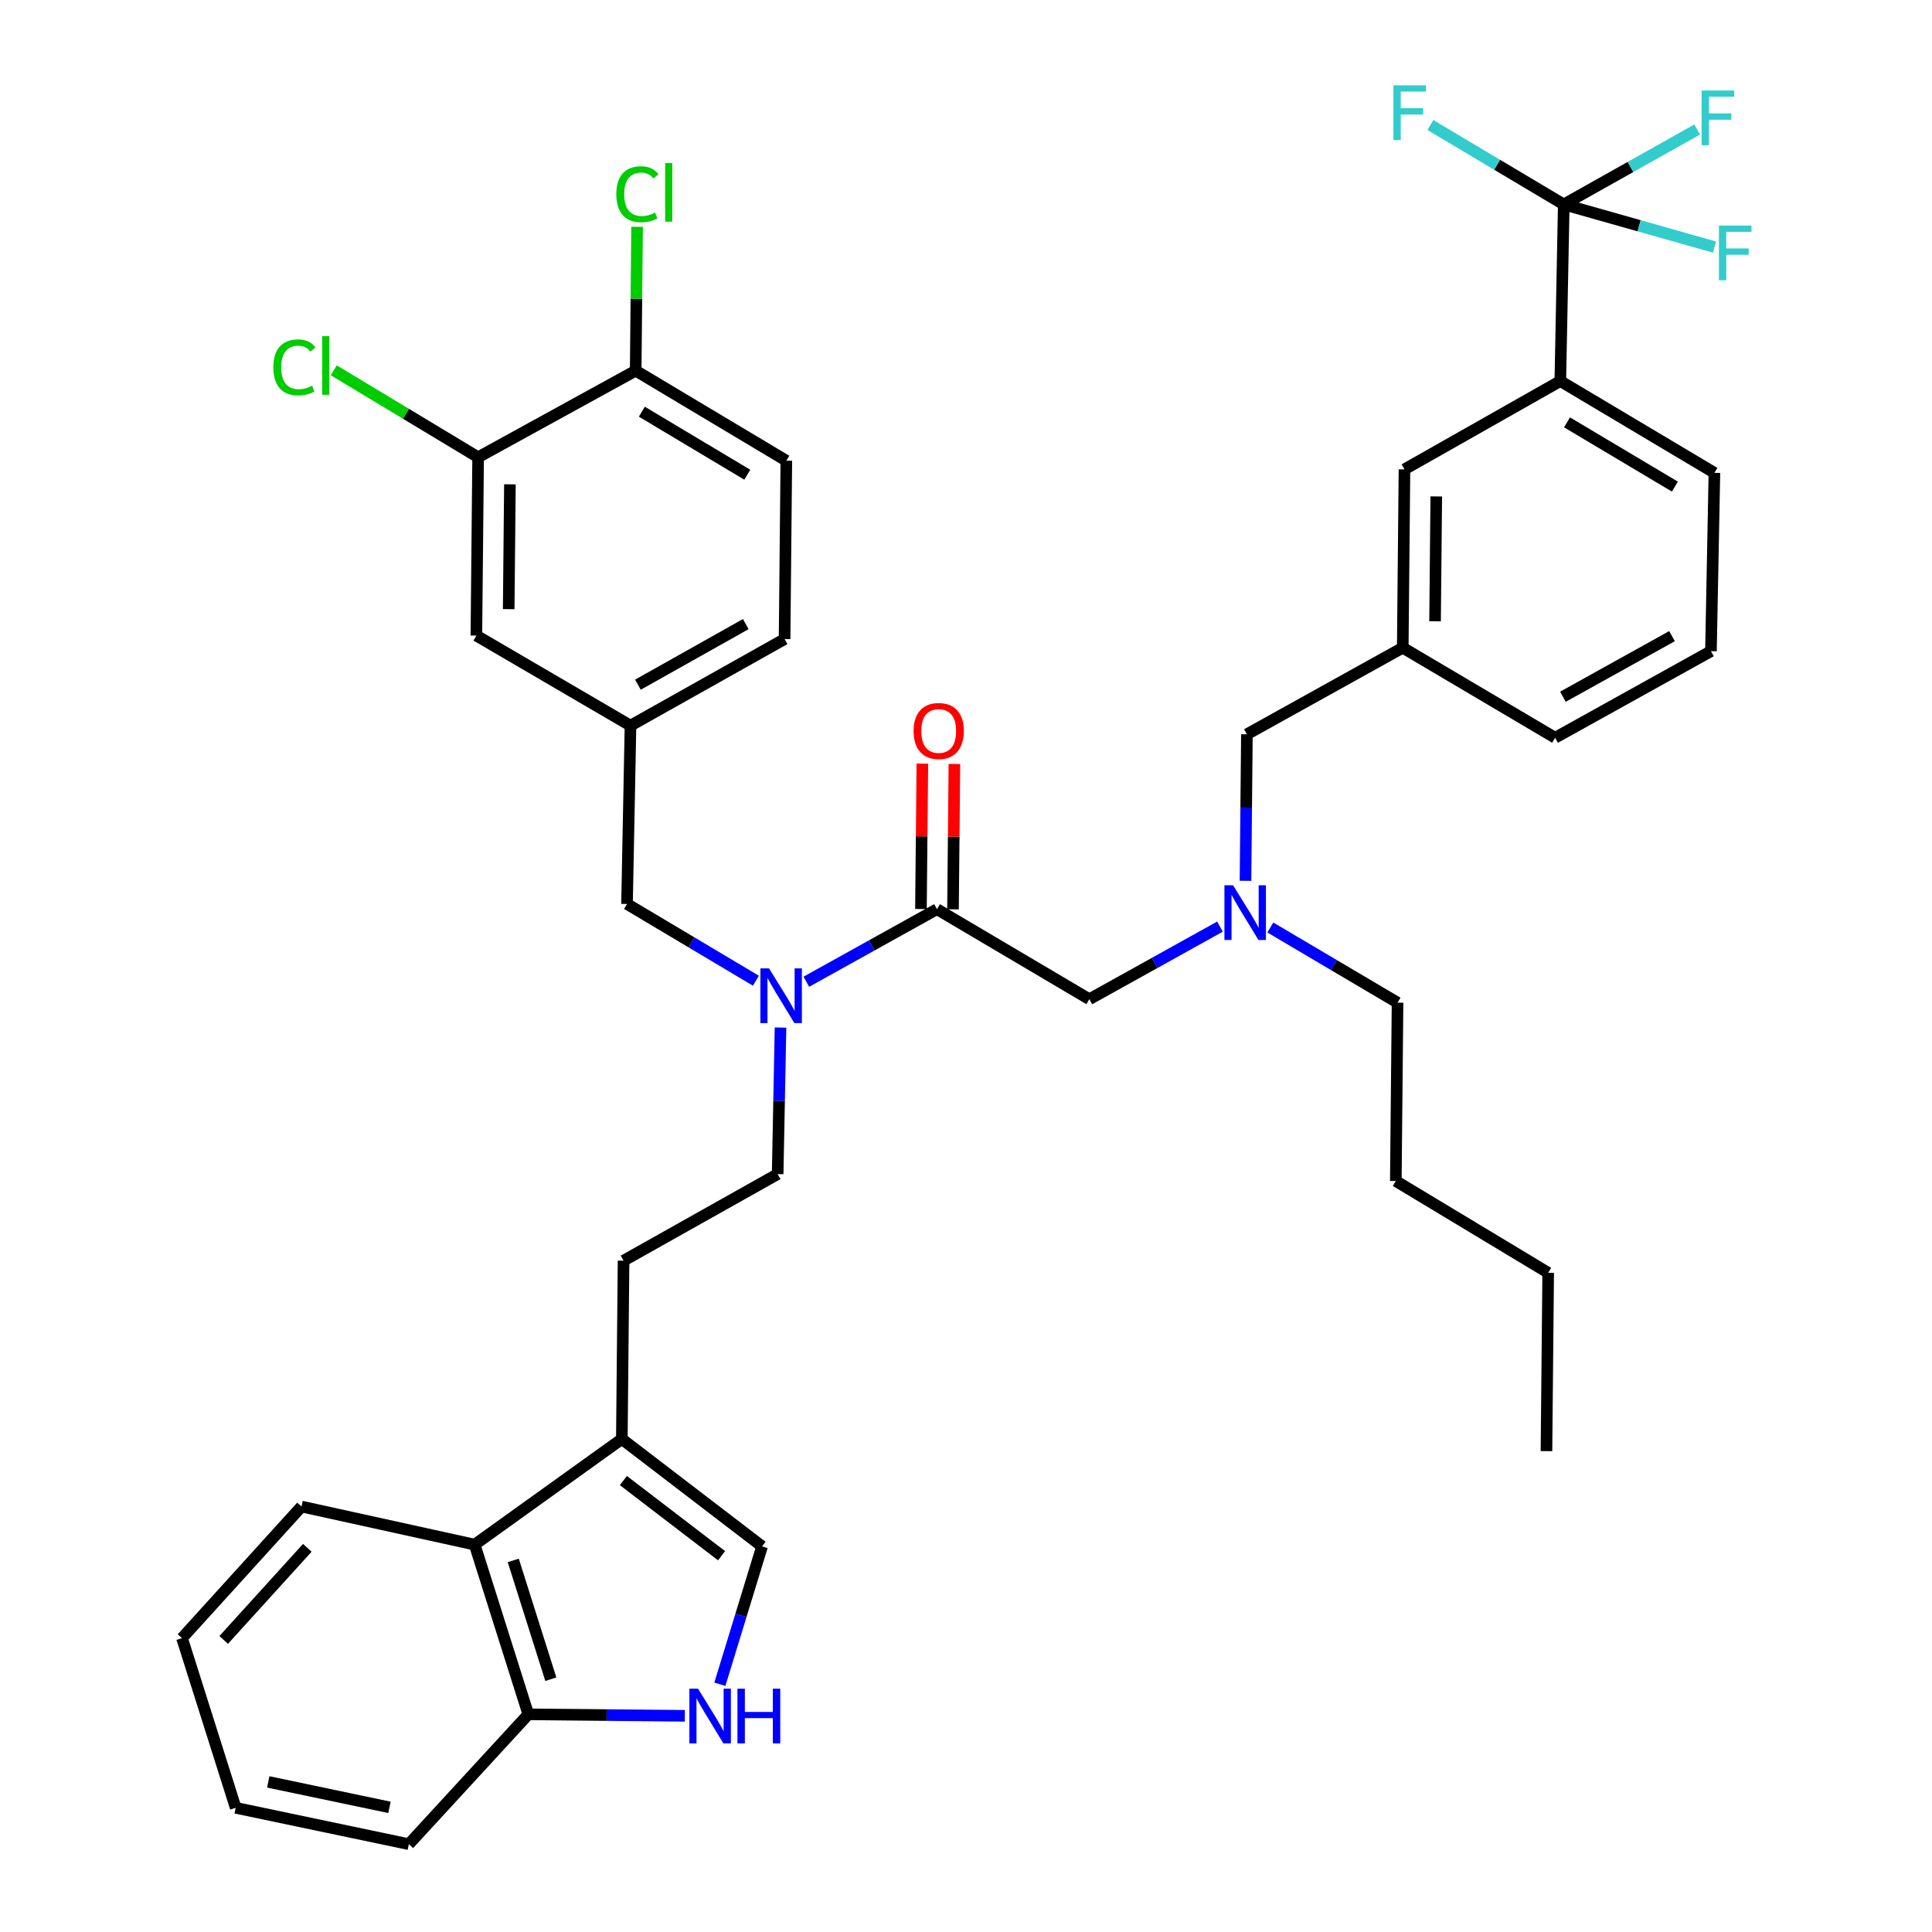 <?xml version='1.0' encoding='iso-8859-1'?>
<svg version='1.1' baseProfile='full'
              xmlns='http://www.w3.org/2000/svg'
                      xmlns:rdkit='http://www.rdkit.org/xml'
                      xmlns:xlink='http://www.w3.org/1999/xlink'
                  xml:space='preserve'
width='1000px' height='1000px' viewBox='0 0 1000 1000'>
<!-- END OF HEADER -->
<rect style='opacity:1.0;fill:#FFFFFF;stroke:none' width='1000' height='1000' x='0' y='0'> </rect>
<path class='bond-0' d='M 804.924,381.86 L 885.587,337.044' style='fill:none;fill-rule:evenodd;stroke:#000000;stroke-width:6px;stroke-linecap:butt;stroke-linejoin:miter;stroke-opacity:1' />
<path class='bond-0' d='M 808.965,360.634 L 865.429,329.263' style='fill:none;fill-rule:evenodd;stroke:#000000;stroke-width:6px;stroke-linecap:butt;stroke-linejoin:miter;stroke-opacity:1' />
<path class='bond-1' d='M 804.924,381.86 L 726.059,335.256' style='fill:none;fill-rule:evenodd;stroke:#000000;stroke-width:6px;stroke-linecap:butt;stroke-linejoin:miter;stroke-opacity:1' />
<path class='bond-2' d='M 484.974,470.588 L 451.166,489.368' style='fill:none;fill-rule:evenodd;stroke:#000000;stroke-width:6px;stroke-linecap:butt;stroke-linejoin:miter;stroke-opacity:1' />
<path class='bond-2' d='M 451.166,489.368 L 417.358,508.147' style='fill:none;fill-rule:evenodd;stroke:#0000FF;stroke-width:6px;stroke-linecap:butt;stroke-linejoin:miter;stroke-opacity:1' />
<path class='bond-3' d='M 484.974,470.588 L 563.839,517.192' style='fill:none;fill-rule:evenodd;stroke:#000000;stroke-width:6px;stroke-linecap:butt;stroke-linejoin:miter;stroke-opacity:1' />
<path class='bond-4' d='M 493.27,470.668 L 493.634,433.046' style='fill:none;fill-rule:evenodd;stroke:#000000;stroke-width:6px;stroke-linecap:butt;stroke-linejoin:miter;stroke-opacity:1' />
<path class='bond-4' d='M 493.634,433.046 L 493.998,395.423' style='fill:none;fill-rule:evenodd;stroke:#FF0000;stroke-width:6px;stroke-linecap:butt;stroke-linejoin:miter;stroke-opacity:1' />
<path class='bond-4' d='M 476.679,470.508 L 477.043,432.885' style='fill:none;fill-rule:evenodd;stroke:#000000;stroke-width:6px;stroke-linecap:butt;stroke-linejoin:miter;stroke-opacity:1' />
<path class='bond-4' d='M 477.043,432.885 L 477.408,395.262' style='fill:none;fill-rule:evenodd;stroke:#FF0000;stroke-width:6px;stroke-linecap:butt;stroke-linejoin:miter;stroke-opacity:1' />
<path class='bond-5' d='M 563.839,517.192 L 597.647,498.409' style='fill:none;fill-rule:evenodd;stroke:#000000;stroke-width:6px;stroke-linecap:butt;stroke-linejoin:miter;stroke-opacity:1' />
<path class='bond-5' d='M 597.647,498.409 L 631.455,479.625' style='fill:none;fill-rule:evenodd;stroke:#0000FF;stroke-width:6px;stroke-linecap:butt;stroke-linejoin:miter;stroke-opacity:1' />
<path class='bond-6' d='M 644.662,455.908 L 645.029,417.986' style='fill:none;fill-rule:evenodd;stroke:#0000FF;stroke-width:6px;stroke-linecap:butt;stroke-linejoin:miter;stroke-opacity:1' />
<path class='bond-6' d='M 645.029,417.986 L 645.396,380.063' style='fill:none;fill-rule:evenodd;stroke:#000000;stroke-width:6px;stroke-linecap:butt;stroke-linejoin:miter;stroke-opacity:1' />
<path class='bond-7' d='M 657.532,480.076 L 690.45,499.528' style='fill:none;fill-rule:evenodd;stroke:#0000FF;stroke-width:6px;stroke-linecap:butt;stroke-linejoin:miter;stroke-opacity:1' />
<path class='bond-7' d='M 690.45,499.528 L 723.367,518.98' style='fill:none;fill-rule:evenodd;stroke:#000000;stroke-width:6px;stroke-linecap:butt;stroke-linejoin:miter;stroke-opacity:1' />
<path class='bond-8' d='M 645.396,380.063 L 726.059,335.256' style='fill:none;fill-rule:evenodd;stroke:#000000;stroke-width:6px;stroke-linecap:butt;stroke-linejoin:miter;stroke-opacity:1' />
<path class='bond-9' d='M 885.587,337.044 L 887.375,244.74' style='fill:none;fill-rule:evenodd;stroke:#000000;stroke-width:6px;stroke-linecap:butt;stroke-linejoin:miter;stroke-opacity:1' />
<path class='bond-10' d='M 887.375,244.74 L 807.615,197.233' style='fill:none;fill-rule:evenodd;stroke:#000000;stroke-width:6px;stroke-linecap:butt;stroke-linejoin:miter;stroke-opacity:1' />
<path class='bond-10' d='M 866.92,251.869 L 811.089,218.614' style='fill:none;fill-rule:evenodd;stroke:#000000;stroke-width:6px;stroke-linecap:butt;stroke-linejoin:miter;stroke-opacity:1' />
<path class='bond-11' d='M 723.367,518.98 L 722.473,611.294' style='fill:none;fill-rule:evenodd;stroke:#000000;stroke-width:6px;stroke-linecap:butt;stroke-linejoin:miter;stroke-opacity:1' />
<path class='bond-12' d='M 722.473,611.294 L 801.338,658.792' style='fill:none;fill-rule:evenodd;stroke:#000000;stroke-width:6px;stroke-linecap:butt;stroke-linejoin:miter;stroke-opacity:1' />
<path class='bond-13' d='M 403.991,531.863 L 403.253,569.785' style='fill:none;fill-rule:evenodd;stroke:#0000FF;stroke-width:6px;stroke-linecap:butt;stroke-linejoin:miter;stroke-opacity:1' />
<path class='bond-13' d='M 403.253,569.785 L 402.514,607.708' style='fill:none;fill-rule:evenodd;stroke:#000000;stroke-width:6px;stroke-linecap:butt;stroke-linejoin:miter;stroke-opacity:1' />
<path class='bond-14' d='M 391.251,507.617 L 357.897,487.757' style='fill:none;fill-rule:evenodd;stroke:#0000FF;stroke-width:6px;stroke-linecap:butt;stroke-linejoin:miter;stroke-opacity:1' />
<path class='bond-14' d='M 357.897,487.757 L 324.543,467.897' style='fill:none;fill-rule:evenodd;stroke:#000000;stroke-width:6px;stroke-linecap:butt;stroke-linejoin:miter;stroke-opacity:1' />
<path class='bond-15' d='M 324.543,467.897 L 326.34,375.583' style='fill:none;fill-rule:evenodd;stroke:#000000;stroke-width:6px;stroke-linecap:butt;stroke-linejoin:miter;stroke-opacity:1' />
<path class='bond-16' d='M 326.34,375.583 L 406.1,330.777' style='fill:none;fill-rule:evenodd;stroke:#000000;stroke-width:6px;stroke-linecap:butt;stroke-linejoin:miter;stroke-opacity:1' />
<path class='bond-16' d='M 330.178,354.397 L 386.01,323.032' style='fill:none;fill-rule:evenodd;stroke:#000000;stroke-width:6px;stroke-linecap:butt;stroke-linejoin:miter;stroke-opacity:1' />
<path class='bond-17' d='M 326.34,375.583 L 246.572,328.979' style='fill:none;fill-rule:evenodd;stroke:#000000;stroke-width:6px;stroke-linecap:butt;stroke-linejoin:miter;stroke-opacity:1' />
<path class='bond-18' d='M 406.1,330.777 L 407.003,238.463' style='fill:none;fill-rule:evenodd;stroke:#000000;stroke-width:6px;stroke-linecap:butt;stroke-linejoin:miter;stroke-opacity:1' />
<path class='bond-19' d='M 372.599,871.769 L 383.524,836.085' style='fill:none;fill-rule:evenodd;stroke:#0000FF;stroke-width:6px;stroke-linecap:butt;stroke-linejoin:miter;stroke-opacity:1' />
<path class='bond-19' d='M 383.524,836.085 L 394.449,800.401' style='fill:none;fill-rule:evenodd;stroke:#000000;stroke-width:6px;stroke-linecap:butt;stroke-linejoin:miter;stroke-opacity:1' />
<path class='bond-20' d='M 354.469,888.101 L 313.964,887.716' style='fill:none;fill-rule:evenodd;stroke:#0000FF;stroke-width:6px;stroke-linecap:butt;stroke-linejoin:miter;stroke-opacity:1' />
<path class='bond-20' d='M 313.964,887.716 L 273.459,887.331' style='fill:none;fill-rule:evenodd;stroke:#000000;stroke-width:6px;stroke-linecap:butt;stroke-linejoin:miter;stroke-opacity:1' />
<path class='bond-21' d='M 394.449,800.401 L 321.861,744.828' style='fill:none;fill-rule:evenodd;stroke:#000000;stroke-width:6px;stroke-linecap:butt;stroke-linejoin:miter;stroke-opacity:1' />
<path class='bond-21' d='M 373.475,805.239 L 322.663,766.338' style='fill:none;fill-rule:evenodd;stroke:#000000;stroke-width:6px;stroke-linecap:butt;stroke-linejoin:miter;stroke-opacity:1' />
<path class='bond-22' d='M 321.861,744.828 L 322.755,652.524' style='fill:none;fill-rule:evenodd;stroke:#000000;stroke-width:6px;stroke-linecap:butt;stroke-linejoin:miter;stroke-opacity:1' />
<path class='bond-23' d='M 321.861,744.828 L 245.678,799.497' style='fill:none;fill-rule:evenodd;stroke:#000000;stroke-width:6px;stroke-linecap:butt;stroke-linejoin:miter;stroke-opacity:1' />
<path class='bond-24' d='M 245.678,799.497 L 273.459,887.331' style='fill:none;fill-rule:evenodd;stroke:#000000;stroke-width:6px;stroke-linecap:butt;stroke-linejoin:miter;stroke-opacity:1' />
<path class='bond-24' d='M 265.664,807.669 L 285.111,869.153' style='fill:none;fill-rule:evenodd;stroke:#000000;stroke-width:6px;stroke-linecap:butt;stroke-linejoin:miter;stroke-opacity:1' />
<path class='bond-25' d='M 245.678,799.497 L 156.056,779.781' style='fill:none;fill-rule:evenodd;stroke:#000000;stroke-width:6px;stroke-linecap:butt;stroke-linejoin:miter;stroke-opacity:1' />
<path class='bond-26' d='M 273.459,887.331 L 211.619,954.545' style='fill:none;fill-rule:evenodd;stroke:#000000;stroke-width:6px;stroke-linecap:butt;stroke-linejoin:miter;stroke-opacity:1' />
<path class='bond-27' d='M 322.755,652.524 L 402.514,607.708' style='fill:none;fill-rule:evenodd;stroke:#000000;stroke-width:6px;stroke-linecap:butt;stroke-linejoin:miter;stroke-opacity:1' />
<path class='bond-28' d='M 156.056,779.781 L 94.215,847.899' style='fill:none;fill-rule:evenodd;stroke:#000000;stroke-width:6px;stroke-linecap:butt;stroke-linejoin:miter;stroke-opacity:1' />
<path class='bond-28' d='M 159.064,801.151 L 115.776,848.833' style='fill:none;fill-rule:evenodd;stroke:#000000;stroke-width:6px;stroke-linecap:butt;stroke-linejoin:miter;stroke-opacity:1' />
<path class='bond-29' d='M 211.619,954.545 L 121.997,935.723' style='fill:none;fill-rule:evenodd;stroke:#000000;stroke-width:6px;stroke-linecap:butt;stroke-linejoin:miter;stroke-opacity:1' />
<path class='bond-29' d='M 201.586,935.485 L 138.85,922.309' style='fill:none;fill-rule:evenodd;stroke:#000000;stroke-width:6px;stroke-linecap:butt;stroke-linejoin:miter;stroke-opacity:1' />
<path class='bond-30' d='M 94.215,847.899 L 121.997,935.723' style='fill:none;fill-rule:evenodd;stroke:#000000;stroke-width:6px;stroke-linecap:butt;stroke-linejoin:miter;stroke-opacity:1' />
<path class='bond-31' d='M 246.572,328.979 L 247.475,236.675' style='fill:none;fill-rule:evenodd;stroke:#000000;stroke-width:6px;stroke-linecap:butt;stroke-linejoin:miter;stroke-opacity:1' />
<path class='bond-31' d='M 263.298,315.296 L 263.93,250.683' style='fill:none;fill-rule:evenodd;stroke:#000000;stroke-width:6px;stroke-linecap:butt;stroke-linejoin:miter;stroke-opacity:1' />
<path class='bond-32' d='M 407.003,238.463 L 329.032,191.859' style='fill:none;fill-rule:evenodd;stroke:#000000;stroke-width:6px;stroke-linecap:butt;stroke-linejoin:miter;stroke-opacity:1' />
<path class='bond-32' d='M 386.795,245.714 L 332.215,213.091' style='fill:none;fill-rule:evenodd;stroke:#000000;stroke-width:6px;stroke-linecap:butt;stroke-linejoin:miter;stroke-opacity:1' />
<path class='bond-33' d='M 247.475,236.675 L 329.032,191.859' style='fill:none;fill-rule:evenodd;stroke:#000000;stroke-width:6px;stroke-linecap:butt;stroke-linejoin:miter;stroke-opacity:1' />
<path class='bond-34' d='M 247.475,236.675 L 210.109,214.169' style='fill:none;fill-rule:evenodd;stroke:#000000;stroke-width:6px;stroke-linecap:butt;stroke-linejoin:miter;stroke-opacity:1' />
<path class='bond-34' d='M 210.109,214.169 L 172.743,191.662' style='fill:none;fill-rule:evenodd;stroke:#00CC00;stroke-width:6px;stroke-linecap:butt;stroke-linejoin:miter;stroke-opacity:1' />
<path class='bond-35' d='M 329.032,191.859 L 329.393,154.626' style='fill:none;fill-rule:evenodd;stroke:#000000;stroke-width:6px;stroke-linecap:butt;stroke-linejoin:miter;stroke-opacity:1' />
<path class='bond-35' d='M 329.393,154.626 L 329.753,117.393' style='fill:none;fill-rule:evenodd;stroke:#00CC00;stroke-width:6px;stroke-linecap:butt;stroke-linejoin:miter;stroke-opacity:1' />
<path class='bond-36' d='M 801.338,658.792 L 800.444,751.105' style='fill:none;fill-rule:evenodd;stroke:#000000;stroke-width:6px;stroke-linecap:butt;stroke-linejoin:miter;stroke-opacity:1' />
<path class='bond-37' d='M 807.615,197.233 L 726.953,242.943' style='fill:none;fill-rule:evenodd;stroke:#000000;stroke-width:6px;stroke-linecap:butt;stroke-linejoin:miter;stroke-opacity:1' />
<path class='bond-38' d='M 807.615,197.233 L 809.404,105.823' style='fill:none;fill-rule:evenodd;stroke:#000000;stroke-width:6px;stroke-linecap:butt;stroke-linejoin:miter;stroke-opacity:1' />
<path class='bond-39' d='M 726.953,242.943 L 726.059,335.256' style='fill:none;fill-rule:evenodd;stroke:#000000;stroke-width:6px;stroke-linecap:butt;stroke-linejoin:miter;stroke-opacity:1' />
<path class='bond-39' d='M 743.41,256.95 L 742.784,321.57' style='fill:none;fill-rule:evenodd;stroke:#000000;stroke-width:6px;stroke-linecap:butt;stroke-linejoin:miter;stroke-opacity:1' />
<path class='bond-40' d='M 809.404,105.823 L 843.934,86.423' style='fill:none;fill-rule:evenodd;stroke:#000000;stroke-width:6px;stroke-linecap:butt;stroke-linejoin:miter;stroke-opacity:1' />
<path class='bond-40' d='M 843.934,86.423 L 878.465,67.023' style='fill:none;fill-rule:evenodd;stroke:#33CCCC;stroke-width:6px;stroke-linecap:butt;stroke-linejoin:miter;stroke-opacity:1' />
<path class='bond-41' d='M 809.404,105.823 L 774.894,85.272' style='fill:none;fill-rule:evenodd;stroke:#000000;stroke-width:6px;stroke-linecap:butt;stroke-linejoin:miter;stroke-opacity:1' />
<path class='bond-41' d='M 774.894,85.272 L 740.385,64.721' style='fill:none;fill-rule:evenodd;stroke:#33CCCC;stroke-width:6px;stroke-linecap:butt;stroke-linejoin:miter;stroke-opacity:1' />
<path class='bond-42' d='M 809.404,105.823 L 848.405,116.851' style='fill:none;fill-rule:evenodd;stroke:#000000;stroke-width:6px;stroke-linecap:butt;stroke-linejoin:miter;stroke-opacity:1' />
<path class='bond-42' d='M 848.405,116.851 L 887.406,127.88' style='fill:none;fill-rule:evenodd;stroke:#33CCCC;stroke-width:6px;stroke-linecap:butt;stroke-linejoin:miter;stroke-opacity:1' />
<path  class='atom-3' d='M 472.868 378.355
Q 472.868 371.555, 476.228 367.755
Q 479.588 363.955, 485.868 363.955
Q 492.148 363.955, 495.508 367.755
Q 498.868 371.555, 498.868 378.355
Q 498.868 385.235, 495.468 389.155
Q 492.068 393.035, 485.868 393.035
Q 479.628 393.035, 476.228 389.155
Q 472.868 385.275, 472.868 378.355
M 485.868 389.835
Q 490.188 389.835, 492.508 386.955
Q 494.868 384.035, 494.868 378.355
Q 494.868 372.795, 492.508 369.995
Q 490.188 367.155, 485.868 367.155
Q 481.548 367.155, 479.188 369.955
Q 476.868 372.755, 476.868 378.355
Q 476.868 384.075, 479.188 386.955
Q 481.548 389.835, 485.868 389.835
' fill='#FF0000'/>
<path  class='atom-4' d='M 638.242 458.216
L 647.522 473.216
Q 648.442 474.696, 649.922 477.376
Q 651.402 480.056, 651.482 480.216
L 651.482 458.216
L 655.242 458.216
L 655.242 486.536
L 651.362 486.536
L 641.402 470.136
Q 640.242 468.216, 639.002 466.016
Q 637.802 463.816, 637.442 463.136
L 637.442 486.536
L 633.762 486.536
L 633.762 458.216
L 638.242 458.216
' fill='#0000FF'/>
<path  class='atom-10' d='M 398.052 501.235
L 407.332 516.235
Q 408.252 517.715, 409.732 520.395
Q 411.212 523.075, 411.292 523.235
L 411.292 501.235
L 415.052 501.235
L 415.052 529.555
L 411.172 529.555
L 401.212 513.155
Q 400.052 511.235, 398.812 509.035
Q 397.612 506.835, 397.252 506.155
L 397.252 529.555
L 393.572 529.555
L 393.572 501.235
L 398.052 501.235
' fill='#0000FF'/>
<path  class='atom-14' d='M 361.301 874.065
L 370.581 889.065
Q 371.501 890.545, 372.981 893.225
Q 374.461 895.905, 374.541 896.065
L 374.541 874.065
L 378.301 874.065
L 378.301 902.385
L 374.421 902.385
L 364.461 885.985
Q 363.301 884.065, 362.061 881.865
Q 360.861 879.665, 360.501 878.985
L 360.501 902.385
L 356.821 902.385
L 356.821 874.065
L 361.301 874.065
' fill='#0000FF'/>
<path  class='atom-14' d='M 381.701 874.065
L 385.541 874.065
L 385.541 886.105
L 400.021 886.105
L 400.021 874.065
L 403.861 874.065
L 403.861 902.385
L 400.021 902.385
L 400.021 889.305
L 385.541 889.305
L 385.541 902.385
L 381.701 902.385
L 381.701 874.065
' fill='#0000FF'/>
<path  class='atom-29' d='M 319.006 100.526
Q 319.006 93.486, 322.286 89.805
Q 325.606 86.085, 331.886 86.085
Q 337.726 86.085, 340.846 90.206
L 338.206 92.365
Q 335.926 89.365, 331.886 89.365
Q 327.606 89.365, 325.326 92.246
Q 323.086 95.085, 323.086 100.526
Q 323.086 106.126, 325.406 109.006
Q 327.766 111.886, 332.326 111.886
Q 335.446 111.886, 339.086 110.006
L 340.206 113.006
Q 338.726 113.966, 336.486 114.526
Q 334.246 115.086, 331.766 115.086
Q 325.606 115.086, 322.286 111.326
Q 319.006 107.566, 319.006 100.526
' fill='#00CC00'/>
<path  class='atom-29' d='M 344.286 84.365
L 347.966 84.365
L 347.966 114.726
L 344.286 114.726
L 344.286 84.365
' fill='#00CC00'/>
<path  class='atom-30' d='M 141.481 190.148
Q 141.481 183.108, 144.761 179.428
Q 148.081 175.708, 154.361 175.708
Q 160.201 175.708, 163.321 179.828
L 160.681 181.988
Q 158.401 178.988, 154.361 178.988
Q 150.081 178.988, 147.801 181.868
Q 145.561 184.708, 145.561 190.148
Q 145.561 195.748, 147.881 198.628
Q 150.241 201.508, 154.801 201.508
Q 157.921 201.508, 161.561 199.628
L 162.681 202.628
Q 161.201 203.588, 158.961 204.148
Q 156.721 204.708, 154.241 204.708
Q 148.081 204.708, 144.761 200.948
Q 141.481 197.188, 141.481 190.148
' fill='#00CC00'/>
<path  class='atom-30' d='M 166.761 173.988
L 170.441 173.988
L 170.441 204.348
L 166.761 204.348
L 166.761 173.988
' fill='#00CC00'/>
<path  class='atom-37' d='M 880.752 46.847
L 897.592 46.847
L 897.592 50.087
L 884.552 50.087
L 884.552 58.687
L 896.152 58.687
L 896.152 61.967
L 884.552 61.967
L 884.552 75.167
L 880.752 75.167
L 880.752 46.847
' fill='#33CCCC'/>
<path  class='atom-38' d='M 721.224 44.165
L 738.064 44.165
L 738.064 47.405
L 725.024 47.405
L 725.024 56.005
L 736.624 56.005
L 736.624 59.285
L 725.024 59.285
L 725.024 72.485
L 721.224 72.485
L 721.224 44.165
' fill='#33CCCC'/>
<path  class='atom-39' d='M 889.712 116.753
L 906.552 116.753
L 906.552 119.993
L 893.512 119.993
L 893.512 128.593
L 905.112 128.593
L 905.112 131.873
L 893.512 131.873
L 893.512 145.073
L 889.712 145.073
L 889.712 116.753
' fill='#33CCCC'/>
</svg>
